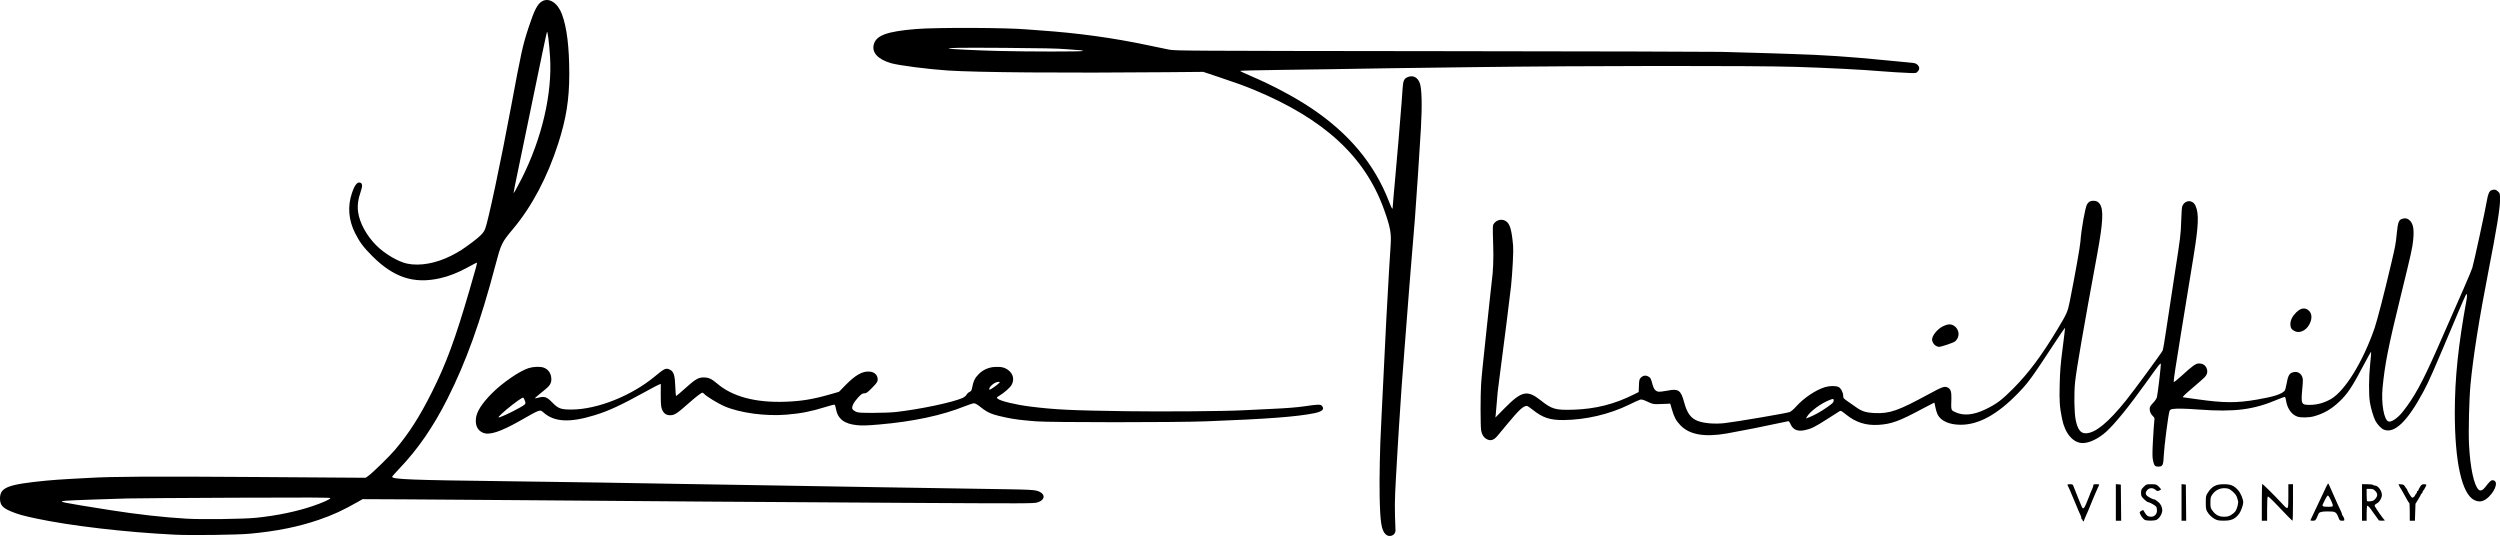 <?xml version="1.0" encoding="UTF-8" standalone="no"?>
<!-- Created with Inkscape (http://www.inkscape.org/) -->

<svg
   version="1.1"
   id="svg1"
   width="1205.76"
   height="258.526"
   viewBox="0 0 1205.76 258.526"
   sodipodi:docname="lance-thrailkill-signature-updated.jpg"
   xmlns:inkscape="http://www.inkscape.org/namespaces/inkscape"
   xmlns:sodipodi="http://sodipodi.sourceforge.net/DTD/sodipodi-0.dtd"
   xmlns="http://www.w3.org/2000/svg"
   xmlns:svg="http://www.w3.org/2000/svg">
  <defs
     id="defs1" />
  <sodipodi:namedview
     id="namedview1"
     pagecolor="#ffffff"
     bordercolor="#000000"
     borderopacity="0.25"
     inkscape:showpageshadow="2"
     inkscape:pageopacity="0.0"
     inkscape:pagecheckerboard="0"
     inkscape:deskcolor="#d1d1d1" />
  <g
     inkscape:groupmode="layer"
     inkscape:label="Image"
     id="g1"
     transform="translate(-162.599,525.997)">
    <path
       style="fill:#000000"
       d="m 830.887,-268.296 c -2.046,-2.046 -2.624,-5.731 -2.883,-18.397 -0.17,-8.316 0.157,-24.508 0.673,-33.323 0.076,-1.296 0.219,-4.373 0.319,-6.837 0.193,-4.777 1.967,-40.719 2.236,-45.28 0.088,-1.496 0.229,-4.016 0.314,-5.6 0.65,-12.125 1.417,-25.195 1.77,-30.162 0.394,-5.539 -0.19,-8.673 -3.158,-16.954 -9.189,-25.64 -28.912,-43.806 -62.817,-57.86 -4.431,-1.837 -9.726,-3.748 -17.861,-6.447 l -6.56,-2.177 -17.76,0.16 c -49.308,0.444 -91.147,0.118 -105.44,-0.821 -9.459,-0.622 -23.555,-2.44 -27.312,-3.522 -6.408,-1.846 -9.435,-5.133 -8.37,-9.088 1.169,-4.341 6.38,-6.236 20.322,-7.39 9.782,-0.81 44.034,-0.686 53.589,0.193 0.798,0.073 3.683,0.288 6.411,0.478 18.001,1.25 34.925,3.57 51.373,7.04 4.217,0.89 9.035,1.888 10.707,2.218 2.934,0.579 7.53,0.605 132,0.746 70.928,0.081 131.336,0.233 134.24,0.338 2.904,0.105 8.808,0.273 13.12,0.372 4.312,0.099 9.28,0.241 11.04,0.315 1.76,0.074 6.08,0.219 9.6,0.322 15.026,0.439 28.49,1.336 45.44,3.027 5.104,0.509 10.479,1.024 11.943,1.145 2.065,0.17 2.835,0.373 3.428,0.903 1.18,1.056 1.303,2.183 0.359,3.28 -0.779,0.904 -0.859,0.923 -3.623,0.843 -2.785,-0.08 -11.224,-0.597 -14.347,-0.878 -7.896,-0.711 -26.264,-1.649 -40.96,-2.091 -20.964,-0.631 -100.257,-0.565 -155.2,0.13 -38.975,0.493 -46.766,0.605 -69.28,0.998 -4.488,0.078 -16.116,0.241 -25.84,0.362 -9.724,0.121 -17.68,0.325 -17.68,0.454 0,0.129 2.268,1.201 5.04,2.383 10.34,4.409 21.411,10.297 29.273,15.566 18.283,12.254 30.48,26.908 37.522,45.077 1.288,3.324 1.765,4.096 1.766,2.864 6e-4,-0.431 0.216,-3.088 0.478,-5.904 0.262,-2.816 0.55,-5.984 0.64,-7.04 0.09,-1.056 0.378,-4.368 0.642,-7.36 0.263,-2.992 0.558,-6.376 0.654,-7.52 0.096,-1.144 0.24,-2.728 0.32,-3.52 0.129,-1.274 1.136,-13.609 1.606,-19.68 0.096,-1.232 0.285,-3.936 0.421,-6.009 0.279,-4.264 0.699,-5.187 2.699,-5.949 2.416,-0.92 4.594,0.225 5.614,2.949 0.979,2.617 1.184,10.753 0.55,21.809 -0.624,10.88 -2.264,35.56 -2.902,43.68 -0.931,11.841 -1.764,21.949 -1.912,23.2 -0.084,0.704 -0.517,6.104 -0.962,12 -0.446,5.896 -1.025,13.384 -1.287,16.64 -0.262,3.256 -0.622,7.864 -0.799,10.24 -0.177,2.376 -0.398,5.328 -0.49,6.56 -0.092,1.232 -0.234,3.032 -0.316,4 -0.367,4.35 -0.95,12.658 -1.438,20.48 -0.181,2.904 -0.393,6.072 -0.47,7.04 -0.077,0.968 -0.224,3.344 -0.327,5.28 -0.102,1.936 -0.25,4.384 -0.327,5.44 -0.077,1.056 -0.445,7.392 -0.816,14.08 -0.633,11.4 -0.656,13.985 -0.221,25.242 0.095,2.453 -2.985,3.72 -4.75,1.955 z M 684.839,-501.413 c 0,-0.176 -0.396,-0.325 -0.88,-0.332 -0.484,-0.007 -3.544,-0.237 -6.8,-0.512 -4.428,-0.374 -12.08,-0.54 -30.356,-0.657 -21.416,-0.137 -27.008,-0.059 -26.557,0.37 0.224,0.213 14.202,0.876 23.376,1.11 14.845,0.378 41.217,0.392 41.217,0.022 z M 246.855,-268.123 c -23.918,-1.177 -50.514,-4.292 -67.136,-7.862 -6.26,-1.345 -8.546,-1.993 -11.782,-3.342 -4.133,-1.723 -5.338,-3.133 -5.338,-6.245 0,-5.374 3.683,-6.791 22.4,-8.619 2.728,-0.267 7.768,-0.631 11.2,-0.809 3.432,-0.179 7.536,-0.401 9.12,-0.494 11.595,-0.682 30.564,-0.786 80.243,-0.443 l 53.363,0.369 1.318,-0.913 c 1.952,-1.352 10.237,-9.449 12.888,-12.594 6.821,-8.093 11.843,-15.947 17.807,-27.856 6.867,-13.708 11.16,-25.353 18.049,-48.96 3.426,-11.738 3.876,-13.44 3.552,-13.44 -0.105,0 -2.024,1.003 -4.265,2.228 -4.912,2.685 -9.018,4.305 -13.461,5.309 -12.601,2.847 -22.322,-0.341 -32.702,-10.726 -4.183,-4.186 -6.126,-6.793 -8.282,-11.113 -3.161,-6.334 -3.663,-12.847 -1.485,-19.251 1.349,-3.966 2.55,-5.471 3.999,-5.011 1.094,0.347 1.164,1.656 0.229,4.311 -1.285,3.649 -1.692,6.899 -1.247,9.953 0.769,5.275 4.092,11.329 8.809,16.045 3.997,3.997 10.473,7.817 14.811,8.736 6.151,1.303 14.087,-0.137 21.41,-3.885 3.687,-1.887 5.582,-3.101 9.955,-6.378 3.935,-2.948 5.384,-4.428 6.228,-6.361 1.362,-3.119 7.645,-32.695 12.613,-59.376 4.919,-26.418 5.514,-29.111 8.365,-37.834 2.746,-8.404 4.313,-11.445 6.548,-12.701 3.388,-1.904 7.516,0.784 9.55,6.22 2.378,6.356 3.546,15.849 3.546,28.825 0,12.295 -1.481,21.613 -5.336,33.57 -5.229,16.22 -12.651,30.266 -21.717,41.101 -5.593,6.684 -5.827,7.169 -8.66,17.912 -7.109,26.959 -14.026,46.194 -23.042,64.08 -6.805,13.498 -14.238,24.298 -23.122,33.594 -1.959,2.05 -3.562,3.872 -3.562,4.048 0,1.225 9.378,1.588 55.2,2.139 21.472,0.258 42.064,0.549 45.76,0.646 3.696,0.097 20.544,0.384 37.44,0.638 16.896,0.254 34.392,0.541 38.88,0.639 4.488,0.098 30.408,0.531 57.6,0.963 27.192,0.432 54.984,0.874 61.76,0.982 9.586,0.153 12.728,0.306 14.158,0.689 4.362,1.168 4.596,4.356 0.417,5.67 -1.679,0.528 -5.135,0.539 -64.095,0.202 -66.565,-0.38 -125.951,-0.796 -184.88,-1.293 -20.064,-0.169 -45.48,-0.349 -56.48,-0.399 l -20,-0.091 -1.92,1.097 c -7.402,4.229 -12.368,6.525 -19.117,8.839 -9.973,3.42 -20.279,5.503 -33.264,6.724 -6.094,0.573 -28.375,0.861 -36.323,0.47 z m 39.264,-8.144 c 10.069,-1.048 19.554,-3.015 27.36,-5.674 4.722,-1.608 8.48,-3.3 8.48,-3.818 0,-0.304 -10.175,-0.344 -46.64,-0.186 -25.652,0.111 -48.8,0.274 -51.44,0.361 -2.64,0.087 -9.912,0.321 -16.16,0.519 -6.248,0.198 -12.368,0.462 -13.6,0.587 -3.964,0.403 -2.862,0.633 21.6,4.509 13.004,2.061 25.799,3.494 36.96,4.14 7.471,0.432 27.615,0.169 33.44,-0.438 z m 128.036,-163.497 c 9.802,-19.392 14.878,-41.149 13.73,-58.847 -0.444,-6.846 -1.124,-12.35 -1.482,-11.993 -0.074,0.074 -1.061,4.584 -2.192,10.023 -3.753,18.036 -7.879,37.966 -9.136,44.128 -0.682,3.344 -1.831,8.888 -2.553,12.32 -1.365,6.49 -2.249,10.925 -2.232,11.2 0.024,0.392 1.808,-2.761 3.866,-6.831 z m 752.924,164.751 c 0,-0.264 -0.144,-0.48 -0.32,-0.48 -0.176,0 -0.32,-0.276 -0.32,-0.614 0,-0.338 -0.203,-1.022 -0.45,-1.52 -0.248,-0.498 -0.598,-1.266 -0.778,-1.706 -0.18,-0.44 -0.568,-1.376 -0.862,-2.08 -0.294,-0.704 -0.654,-1.568 -0.8,-1.92 -0.571,-1.376 -1.357,-3.244 -1.75,-4.16 -0.227,-0.528 -0.588,-1.392 -0.804,-1.92 -0.216,-0.528 -0.591,-1.342 -0.834,-1.809 -0.619,-1.192 -0.593,-1.231 0.847,-1.231 1.114,0 1.331,0.119 1.607,0.88 0.175,0.484 0.443,1.168 0.594,1.52 0.151,0.352 0.526,1.288 0.832,2.08 0.9,2.328 1.164,2.985 1.605,4 0.23,0.528 0.609,1.426 0.842,1.995 0.879,2.143 1.305,1.629 3.633,-4.395 0.306,-0.792 0.697,-1.8 0.868,-2.24 0.171,-0.44 0.514,-1.208 0.762,-1.706 0.248,-0.498 0.45,-1.182 0.45,-1.52 0,-0.514 0.234,-0.614 1.44,-0.614 1.548,0 1.598,0.04 1.135,0.884 -0.168,0.306 -0.54,1.132 -0.827,1.836 -0.287,0.704 -0.639,1.506 -0.782,1.782 -0.143,0.276 -0.722,1.644 -1.286,3.04 -0.564,1.396 -1.237,3.042 -1.495,3.658 -0.258,0.616 -0.588,1.408 -0.734,1.76 -0.146,0.352 -0.64,1.472 -1.098,2.489 -0.458,1.017 -0.833,1.989 -0.833,2.16 0,0.171 -0.144,0.311 -0.32,0.311 -0.176,0 -0.32,-0.216 -0.32,-0.48 z m 16,-8.659 v -8.819 l 1.2,0.099 1.2,0.099 0.085,8.72 0.085,8.72 h -1.285 -1.285 z m 13.925,8.4 c -1.03,-0.618 -2.405,-2.691 -2.405,-3.626 0,-0.378 1.565,-1.277 1.749,-1.004 0.033,0.049 0.386,0.631 0.784,1.293 0.855,1.422 1.525,1.836 2.969,1.836 1.626,0 2.818,-1.266 2.818,-2.992 0,-0.751 -0.18,-1.598 -0.4,-1.883 -0.505,-0.653 -3.237,-2.166 -3.91,-2.166 -0.279,0 -1.151,-0.644 -1.938,-1.432 -1.316,-1.316 -1.432,-1.562 -1.432,-3.04 0,-1.45 0.126,-1.735 1.28,-2.888 1.264,-1.264 1.31,-1.28 3.657,-1.28 2.26,0 2.434,0.053 3.52,1.078 0.628,0.593 1.143,1.209 1.143,1.37 0,0.161 -0.407,0.446 -0.904,0.633 -0.774,0.292 -1.03,0.233 -1.778,-0.41 -1.221,-1.05 -2.868,-1.01 -3.893,0.096 -0.978,1.055 -1,2.053 -0.065,2.871 0.746,0.652 2.899,1.722 3.464,1.722 0.177,0 0.496,0.146 0.709,0.323 0.213,0.178 0.786,0.623 1.275,0.99 1.005,0.754 1.832,2.483 1.832,3.831 0,1.703 -1.306,3.909 -2.76,4.664 -1.022,0.53 -4.839,0.539 -5.715,0.013 z m 17.755,-8.401 v -8.82 l 1.04,0.1 1.04,0.1 0.085,8.72 0.085,8.72 h -1.125 -1.125 z m 16.084,8.025 c -1.593,-0.878 -2.876,-2.138 -3.758,-3.69 -0.516,-0.908 -0.633,-1.709 -0.629,-4.315 0,-2.942 0.075,-3.311 0.885,-4.571 2.059,-3.207 3.949,-4.229 7.814,-4.229 3.371,0 4.883,0.629 6.877,2.86 1.284,1.436 2.487,4.329 2.487,5.978 0,1.093 -1.098,4.15 -1.882,5.242 -1.937,2.696 -3.765,3.53 -7.664,3.496 -2.277,-0.019 -3.016,-0.158 -4.129,-0.771 z m 7.779,-1.955 c 0.779,-0.457 1.712,-1.244 2.072,-1.751 0.915,-1.285 1.652,-4.261 1.282,-5.175 -0.161,-0.398 -0.381,-1.133 -0.488,-1.632 -0.292,-1.358 -3.044,-3.962 -4.47,-4.229 -3.053,-0.573 -5.636,0.423 -7.376,2.844 -0.832,1.158 -0.927,1.547 -0.944,3.871 -0.017,2.369 0.06,2.693 0.931,3.901 1.518,2.108 3.154,2.991 5.554,2.997 1.606,0.004 2.315,-0.166 3.44,-0.825 z m 14.857,-5.996 c 0,-4.811 0.092,-8.839 0.205,-8.952 0.183,-0.183 5.499,5.082 9.934,9.839 2.62,2.81 2.661,2.749 2.661,-3.981 v -5.76 h 1.12 1.12 v 8.8 c 0,4.84 -0.1,8.8 -0.222,8.8 -0.217,0 -2.589,-2.408 -8.614,-8.744 -1.644,-1.729 -3.137,-3.052 -3.317,-2.941 -0.204,0.126 -0.328,2.374 -0.328,5.944 v 5.741 h -1.28 -1.28 z m 23.442,8.507 c 0.813,-1.625 4.71,-9.865 6.468,-13.68 2.155,-4.673 2.025,-4.52 2.638,-3.12 1.423,3.253 2.169,4.939 2.868,6.48 0.439,0.968 1.018,2.264 1.287,2.88 0.269,0.616 0.832,1.817 1.252,2.67 0.42,0.852 0.764,1.742 0.764,1.977 0,0.235 0.193,0.62 0.428,0.856 0.236,0.236 0.504,0.822 0.596,1.303 0.157,0.822 0.098,0.874 -0.99,0.874 -1.007,0 -1.212,-0.135 -1.574,-1.04 -1.341,-3.35 -1.488,-3.44 -5.679,-3.44 -2.635,0 -3.912,0.365 -4.179,1.195 -0.1,0.311 -0.479,1.177 -0.842,1.925 -0.61,1.255 -0.757,1.36 -1.909,1.36 -0.687,0 -1.194,-0.108 -1.129,-0.24 z m 10.798,-7.098 c 0,-0.953 -1.894,-4.822 -2.361,-4.822 -0.228,0 -0.811,0.828 -1.296,1.84 -0.484,1.012 -0.989,2.056 -1.122,2.32 -0.511,1.019 -0.022,1.28 2.405,1.28 2.131,0 2.373,-0.063 2.373,-0.618 z m 14.08,-1.462 v -8.8 h 2.541 c 1.398,0 2.63,0.144 2.739,0.32 0.109,0.176 0.527,0.32 0.929,0.32 1.512,0 3.396,2.528 3.386,4.544 -0.01,1.482 -1.238,3.523 -2.47,4.096 -0.567,0.264 -1.034,0.725 -1.038,1.025 -0.01,0.546 4.21,6.608 4.904,7.05 0.203,0.129 -0.387,0.237 -1.311,0.24 -0.924,0.003 -1.68,-0.112 -1.68,-0.255 0,-0.143 -0.252,-0.541 -0.56,-0.885 -0.308,-0.344 -1.136,-1.481 -1.84,-2.526 -1.77,-2.627 -2.727,-3.722 -3.069,-3.511 -0.16,0.099 -0.291,1.755 -0.291,3.681 v 3.501 h -1.12 -1.12 z m 6.476,-1.797 c 1.168,-1.399 1.138,-2.54 -0.101,-3.778 -0.833,-0.833 -1.228,-0.985 -2.56,-0.985 h -1.575 v 2.827 c 0,1.555 0.108,2.936 0.24,3.071 0.132,0.134 0.886,0.172 1.676,0.084 1.129,-0.126 1.625,-0.386 2.32,-1.219 z m 16.564,6.277 c 0,-2.376 -0.118,-4.32 -0.263,-4.32 -0.145,0 -0.578,-0.612 -0.963,-1.36 -0.385,-0.748 -1.129,-2.08 -1.653,-2.96 -0.524,-0.88 -1.052,-1.816 -1.174,-2.08 -0.121,-0.264 -0.306,-0.552 -0.411,-0.64 -0.104,-0.088 -0.368,-0.564 -0.585,-1.058 l -0.395,-0.898 1.304,0.099 c 1.066,0.081 1.402,0.274 1.842,1.058 0.296,0.528 0.645,1.008 0.777,1.067 0.132,0.059 0.24,0.253 0.24,0.432 0,0.179 0.522,1.17 1.159,2.204 1.014,1.643 1.237,1.837 1.778,1.547 0.34,-0.182 0.711,-0.574 0.823,-0.87 0.112,-0.296 0.392,-0.729 0.622,-0.962 0.23,-0.233 0.418,-0.629 0.418,-0.88 0,-0.251 0.144,-0.457 0.32,-0.457 0.176,0 0.32,-0.147 0.32,-0.326 0,-0.179 0.362,-0.899 0.804,-1.6 0.687,-1.088 0.967,-1.274 1.92,-1.274 0.614,0 1.116,0.132 1.116,0.294 0,0.39 -1.015,2.282 -1.52,2.834 -0.22,0.241 -0.4,0.643 -0.4,0.895 0,0.251 -0.144,0.457 -0.32,0.457 -0.176,0 -0.32,0.141 -0.32,0.314 0,0.173 -0.603,1.289 -1.34,2.48 l -1.34,2.166 -0.138,4.08 -0.138,4.08 h -1.242 -1.242 z m 31.113,-5.637 c -5.995,-2.967 -9.409,-18.369 -9.392,-42.363 0.012,-16.538 1.679,-32.431 5.724,-54.56 0.145,-0.792 0.208,-1.705 0.14,-2.03 -0.12,-0.573 -0.135,-0.573 -0.534,0 -0.226,0.324 -1.958,4.262 -3.849,8.75 -12.229,29.026 -13.81,32.633 -16.553,37.76 -7.8,14.578 -14.075,20.602 -19.219,18.449 -1.217,-0.509 -3.152,-2.567 -4.019,-4.274 -0.929,-1.83 -2.175,-6.019 -2.644,-8.894 -0.606,-3.716 -0.537,-12.218 0.152,-18.658 0.326,-3.046 0.524,-5.606 0.441,-5.689 -0.083,-0.083 -1.343,2.121 -2.8,4.898 -6.287,11.985 -8.424,15.246 -12.571,19.178 -3.763,3.568 -7.417,5.687 -12.069,6.998 -2.49,0.701 -6.4,0.791 -8.133,0.186 -2.824,-0.985 -4.894,-3.938 -5.474,-7.809 -0.125,-0.831 -0.346,-1.585 -0.493,-1.676 -0.146,-0.09 -1.75,0.466 -3.563,1.237 -11.626,4.943 -20.655,6.1 -37.857,4.853 -6.945,-0.503 -10.828,-0.585 -12.745,-0.269 -0.929,0.154 -1.303,0.404 -1.545,1.036 -0.546,1.427 -2.546,16.941 -2.74,21.256 -0.219,4.877 -0.512,5.483 -2.647,5.483 -1.648,0 -2.013,-0.435 -2.57,-3.06 -0.337,-1.586 -0.339,-3.365 -0.016,-9.518 0.219,-4.162 0.504,-8.323 0.633,-9.246 0.213,-1.52 0.162,-1.746 -0.538,-2.4 -1.095,-1.023 -1.672,-2.266 -1.672,-3.605 0,-0.95 0.289,-1.461 1.63,-2.879 1.079,-1.141 1.718,-2.135 1.891,-2.941 0.507,-2.372 2.042,-15.762 1.83,-15.973 -0.302,-0.303 -0.784,0.319 -7.345,9.473 -8.194,11.433 -14.9,19.668 -19.068,23.412 -3.636,3.266 -8.074,5.395 -11.233,5.388 -4.603,-0.01 -8.534,-4.585 -9.938,-11.567 -1.213,-6.03 -1.381,-8.432 -1.172,-16.75 0.166,-6.615 0.416,-9.662 1.445,-17.6 0.684,-5.28 1.195,-9.654 1.136,-9.72 -0.059,-0.066 -2.221,3.102 -4.804,7.04 -11.308,17.242 -12.918,19.454 -17.871,24.561 -9.979,10.289 -18.976,15.227 -27.701,15.203 -5.431,-0.015 -9.518,-1.831 -11.078,-4.925 -0.4,-0.792 -0.891,-2.412 -1.093,-3.6 -0.202,-1.188 -0.439,-2.16 -0.526,-2.16 -0.088,0 -2.71,1.363 -5.827,3.03 -11.188,5.982 -14.791,7.299 -21.053,7.698 -6.056,0.385 -10.9,-1.145 -15.607,-4.932 -2.384,-1.918 -2.59,-2.019 -3.273,-1.601 -0.401,0.245 -3.052,1.937 -5.893,3.76 -5.987,3.842 -7.71,4.692 -10.842,5.345 -3.615,0.754 -5.755,-0.257 -7.022,-3.317 -0.233,-0.562 -0.607,-1.023 -0.831,-1.023 -0.224,0 -2.258,0.42 -4.521,0.933 -5.13,1.163 -18.909,3.899 -25.066,4.976 -10.884,1.905 -18.137,0.629 -22.515,-3.961 -2.109,-2.211 -2.959,-3.792 -4.058,-7.548 l -0.843,-2.88 -1.096,0.075 c -0.603,0.042 -2.469,0.113 -4.147,0.16 -2.952,0.082 -3.136,0.044 -5.685,-1.149 -1.966,-0.92 -2.854,-1.178 -3.501,-1.016 -0.476,0.12 -2.886,1.211 -5.355,2.425 -9.487,4.666 -21.072,7.372 -31.848,7.44 -6.451,0.041 -9.987,-1.166 -14.821,-5.059 -1.2,-0.966 -2.392,-1.757 -2.65,-1.757 -1.793,0 -3.747,1.812 -9.674,8.968 -1.818,2.195 -3.874,4.671 -4.569,5.502 -1.671,1.998 -3.215,2.511 -4.969,1.651 -1.614,-0.791 -2.574,-2.295 -2.894,-4.537 -0.328,-2.288 -0.341,-16.538 -0.021,-21.681 0.251,-4.023 0.743,-8.992 2.615,-26.383 0.616,-5.72 1.416,-13.208 1.78,-16.64 0.363,-3.432 0.721,-6.672 0.796,-7.2 0.632,-4.47 0.869,-10.388 0.673,-16.793 -0.307,-10.006 -0.309,-9.924 0.379,-10.864 1.355,-1.85 3.87,-2.356 5.711,-1.149 1.991,1.304 2.793,4.017 3.502,11.847 0.23,2.541 -0.273,12.369 -1.001,19.52 -0.395,3.888 -3.321,27.051 -5.739,45.44 -0.739,5.622 -0.765,5.864 -1.116,10.4 -0.184,2.376 -0.414,5.04 -0.51,5.92 l -0.176,1.6 4.583,-4.643 c 8.079,-8.186 10.817,-8.77 17.223,-3.677 5.429,4.316 7.13,4.809 15.68,4.548 10.744,-0.329 19.947,-2.647 29.386,-7.4 l 2.232,-1.124 0.111,-3.027 c 0.098,-2.661 0.203,-3.124 0.871,-3.835 1.011,-1.075 2.304,-1.331 3.527,-0.699 1.177,0.609 1.409,1.019 2.089,3.689 0.599,2.352 1.442,3.437 2.875,3.699 0.544,0.099 2.448,-0.109 4.232,-0.463 5.513,-1.095 6.64,-0.322 8.238,5.65 1.396,5.215 3.235,7.7 6.637,8.965 3.081,1.146 8.222,1.549 12.922,1.013 5.606,-0.639 30.098,-4.812 31.317,-5.336 0.709,-0.305 2.007,-1.407 3.04,-2.581 3.631,-4.128 9.62,-8.149 14.101,-9.468 2.2,-0.648 5.208,-0.659 6.435,-0.025 1.161,0.601 2.224,2.604 2.238,4.221 0.01,1.151 0.141,1.303 2.557,2.973 1.4,0.968 3.197,2.218 3.993,2.778 2.517,1.771 4.716,2.431 8.634,2.593 7.343,0.302 11.243,-1.067 26.246,-9.218 6.143,-3.337 7.368,-3.786 8.76,-3.209 1.601,0.663 2.091,2.008 1.988,5.447 -0.177,5.878 -0.285,5.54 2.122,6.642 3.784,1.732 8.542,1.278 14.075,-1.343 5.419,-2.567 8.142,-4.596 13.696,-10.208 7.483,-7.561 13.657,-15.859 21.439,-28.812 4.384,-7.297 4.762,-8.155 5.731,-12.99 2.503,-12.493 5.005,-26.522 5.171,-28.996 0.387,-5.756 2.287,-16.448 3.198,-17.99 0.727,-1.231 1.621,-1.731 3.059,-1.711 1.487,0.021 2.288,0.429 3.113,1.588 1.862,2.615 1.534,8.941 -1.245,24.015 -6.698,36.323 -9.937,55.028 -10.675,61.654 -0.604,5.42 -0.456,15.014 0.287,18.544 0.963,4.577 2.368,6.4 4.889,6.345 4.601,-0.099 10.735,-5.123 19.389,-15.883 3.851,-4.788 17.199,-22.97 17.654,-24.047 0.223,-0.528 0.99,-4.992 1.704,-9.92 0.714,-4.928 2.588,-17.24 4.165,-27.36 2.712,-17.407 2.877,-18.76 3.064,-25.073 0.139,-4.686 0.328,-6.926 0.636,-7.521 1.512,-2.925 4.977,-2.869 6.291,0.101 1.67,3.775 1.473,9.22 -0.856,23.693 -1.39,8.639 -2.014,12.47 -6.178,37.92 -2.557,15.626 -3.613,22.658 -3.493,23.249 0.067,0.328 1.295,-0.603 3.719,-2.82 5.42,-4.956 6.921,-6.029 8.432,-6.029 1.733,0 2.959,0.714 3.621,2.108 0.759,1.6 0.465,3.15 -0.86,4.54 -0.578,0.606 -3.175,2.899 -5.771,5.096 -3.938,3.332 -5.2,4.576 -4.64,4.576 0.044,2e-5 3.104,0.428 6.8,0.95 12.907,1.825 18.966,1.86 28.8,0.168 8.174,-1.407 11.908,-2.601 13.4,-4.285 0.25,-0.282 0.682,-1.854 0.961,-3.493 0.574,-3.381 1.196,-4.665 2.522,-5.214 2.109,-0.874 4.096,-0.111 4.949,1.899 0.432,1.018 0.449,1.71 0.132,5.175 -0.764,8.335 -0.688,8.499 3.913,8.448 3.294,-0.036 6.677,-0.995 9.804,-2.779 6.775,-3.864 15.527,-18.085 21.102,-34.289 1.285,-3.734 4.7,-16.977 8.011,-31.06 2.066,-8.788 2.15,-9.247 2.704,-14.773 0.52,-5.182 0.936,-6.284 2.577,-6.825 1.467,-0.484 2.755,-0.18 3.779,0.894 1.614,1.692 2.037,4.347 1.515,9.504 -0.374,3.698 -1.035,6.667 -5.767,25.92 -6.22,25.309 -7.913,33.838 -8.985,45.269 -0.708,7.547 0.701,15.472 2.874,16.161 1.386,0.44 4.41,-1.616 6.812,-4.631 5.509,-6.915 9.431,-14.061 16.511,-30.08 12.411,-28.082 16.179,-36.765 17.079,-39.36 0.621,-1.791 6.329,-28.073 6.985,-32.16 0.515,-3.212 1.154,-4.799 2.106,-5.232 1.331,-0.607 2.361,-0.433 3.361,0.568 0.906,0.906 0.935,1.033 0.935,4.063 0,3.981 -1.701,14.419 -5.601,34.362 -4.444,22.731 -7.409,41.471 -8.656,54.72 -0.643,6.827 -1.028,22.478 -0.71,28.8 0.566,11.224 2.392,19.809 4.647,21.849 0.846,0.765 1.97,0.327 3.17,-1.232 2.047,-2.66 2.752,-3.337 3.479,-3.337 2.85,0 1.953,4.294 -1.65,7.897 -2.402,2.402 -4.571,2.912 -7.087,1.666 z m -316.873,-41.796 c 3.244,-1.791 7.286,-4.63 7.705,-5.414 0.209,-0.391 0.295,-0.932 0.191,-1.203 -0.166,-0.431 -0.342,-0.438 -1.425,-0.056 -4.379,1.545 -10.113,5.744 -11.575,8.476 l -0.357,0.668 1.691,-0.662 c 0.93,-0.364 2.627,-1.179 3.771,-1.81 z m -643.705,9.248 c -2.445,-1.151 -3.518,-3.342 -3.253,-6.642 0.264,-3.287 2.781,-7.3 7.678,-12.24 5.085,-5.13 13.438,-10.867 17.795,-12.221 2.262,-0.703 5.458,-0.823 7.119,-0.268 2.372,0.793 3.808,2.926 3.808,5.659 0,1.934 -0.775,3.169 -3.2,5.101 -2.961,2.358 -4.843,3.98 -4.739,4.082 0.054,0.054 0.923,-0.112 1.929,-0.369 2.702,-0.689 3.876,-0.27 6.336,2.264 3.002,3.092 4.243,3.546 9.594,3.511 12.294,-0.081 28.713,-6.625 39.918,-15.91 4.885,-4.048 5.449,-4.292 7.486,-3.239 1.707,0.883 2.289,2.793 2.454,8.057 0.079,2.508 0.263,4.56 0.411,4.56 0.147,0 2.037,-1.598 4.2,-3.552 5.004,-4.521 6.484,-5.403 9.052,-5.398 2.381,0.005 3.859,0.664 6.4,2.855 7.437,6.412 18.604,9.401 33.12,8.866 7.837,-0.289 13.359,-1.211 21.76,-3.634 l 4,-1.154 3.04,-3.107 c 4.888,-4.996 8.294,-6.93 11.71,-6.646 2.054,0.17 3.521,1.317 3.837,2.999 0.302,1.612 -0.083,2.307 -2.768,4.992 -2.153,2.153 -2.653,2.5 -3.603,2.5 -0.943,0 -1.381,0.298 -3.022,2.052 -2.153,2.301 -3.224,4.525 -2.675,5.551 0.186,0.348 0.884,0.899 1.55,1.223 1.066,0.519 2.074,0.591 8.411,0.597 3.96,0.004 8.856,-0.179 10.88,-0.406 11.595,-1.302 27.332,-4.608 32.215,-6.768 0.82,-0.363 1.626,-1.018 1.951,-1.587 0.305,-0.533 0.952,-1.134 1.438,-1.336 0.549,-0.228 0.95,-0.686 1.058,-1.207 0.872,-4.196 1.397,-5.362 3.3,-7.323 2.065,-2.128 4.811,-3.357 7.877,-3.526 3.048,-0.168 4.674,0.217 6.451,1.523 2.422,1.781 3.045,4.681 1.554,7.226 -0.778,1.327 -3.587,3.77 -6.033,5.245 -1.185,0.715 -1.208,0.76 -0.64,1.305 1.161,1.113 8.575,2.911 15.674,3.801 12.029,1.507 19.567,1.873 46.354,2.251 17.884,0.252 47.935,0.011 56.146,-0.449 1.679,-0.094 7.878,-0.391 13.774,-0.66 7.475,-0.341 12.361,-0.728 16.14,-1.28 6.54,-0.956 7.589,-0.982 8.29,-0.207 1.433,1.583 0.223,2.766 -3.631,3.549 -8.53,1.734 -23.051,2.825 -52.319,3.929 -14.946,0.564 -74.998,0.561 -82.007,-0.003 -2.864,-0.231 -5.456,-0.465 -5.76,-0.52 -0.304,-0.055 -1.562,-0.202 -2.793,-0.327 -2.858,-0.288 -9.062,-1.582 -11.713,-2.442 -2.509,-0.814 -4.001,-1.662 -6.648,-3.78 -1.351,-1.081 -2.341,-1.632 -2.928,-1.632 -0.488,0 -2.473,0.637 -4.41,1.416 -11.038,4.436 -24.866,7.388 -41.252,8.807 -5.915,0.512 -8.091,0.581 -10.661,0.336 -6.258,-0.596 -9.402,-3.034 -10.271,-7.964 -0.242,-1.374 -0.487,-1.955 -0.825,-1.955 -0.265,0 -2.085,0.496 -4.046,1.103 -7.201,2.227 -11.715,3.123 -18.765,3.724 -10.275,0.876 -22.66,-0.795 -30.24,-4.08 -2.924,-1.267 -8.548,-4.705 -9.602,-5.869 -0.318,-0.351 -0.709,-0.638 -0.87,-0.638 -0.541,0 -2.945,1.822 -6.199,4.7 -6.26,5.535 -7.253,6.18 -9.51,6.18 -2.251,0 -3.672,-1.455 -4.217,-4.32 -0.134,-0.704 -0.227,-3.413 -0.207,-6.02 l 0.037,-4.74 -0.716,0.209 c -0.394,0.115 -3.668,1.839 -7.276,3.831 -11.312,6.246 -17.172,8.952 -23.84,11.007 -12.077,3.722 -19.496,3.348 -24.717,-1.248 -1.788,-1.574 -1.429,-1.698 -11.123,3.815 -9.795,5.57 -15.181,7.293 -18.265,5.841 z m 11.385,-8.696 c 1.496,-0.656 4.232,-2.044 6.08,-3.085 3.593,-2.024 3.58,-2.005 2.702,-4.106 -0.473,-1.132 -0.479,-1.135 -1.42,-0.649 -1.552,0.802 -7.042,5.074 -9.443,7.347 -2.523,2.388 -2.341,2.431 2.08,0.493 z m 236.72,-14.314 c 0.748,-0.598 1.36,-1.203 1.36,-1.343 0,-0.141 -0.588,-0.148 -1.308,-0.017 -1.476,0.27 -3.812,2.284 -3.812,3.286 0,0.567 0.068,0.56 1.2,-0.119 0.66,-0.396 1.812,-1.209 2.56,-1.808 z m 452.804,-18.826 c -0.961,-0.521 -1.844,-1.967 -1.844,-3.019 0,-1.905 2.574,-5.077 5.173,-6.376 2.287,-1.143 3.837,-1.244 5.31,-0.346 2.821,1.72 3.099,5.625 0.544,7.635 -0.845,0.664 -6.654,2.617 -7.717,2.594 -0.325,-0.007 -0.984,-0.227 -1.466,-0.488 z m 173.196,-7.034 c -1.594,-0.699 -2.226,-1.649 -2.226,-3.345 -10e-5,-1.955 0.927,-3.852 2.798,-5.722 2.304,-2.304 4.515,-2.549 6.289,-0.698 1.129,1.179 1.377,2.979 0.694,5.035 -1.261,3.795 -4.732,5.969 -7.555,4.73 z"
       id="path1" />
  </g>
</svg>
